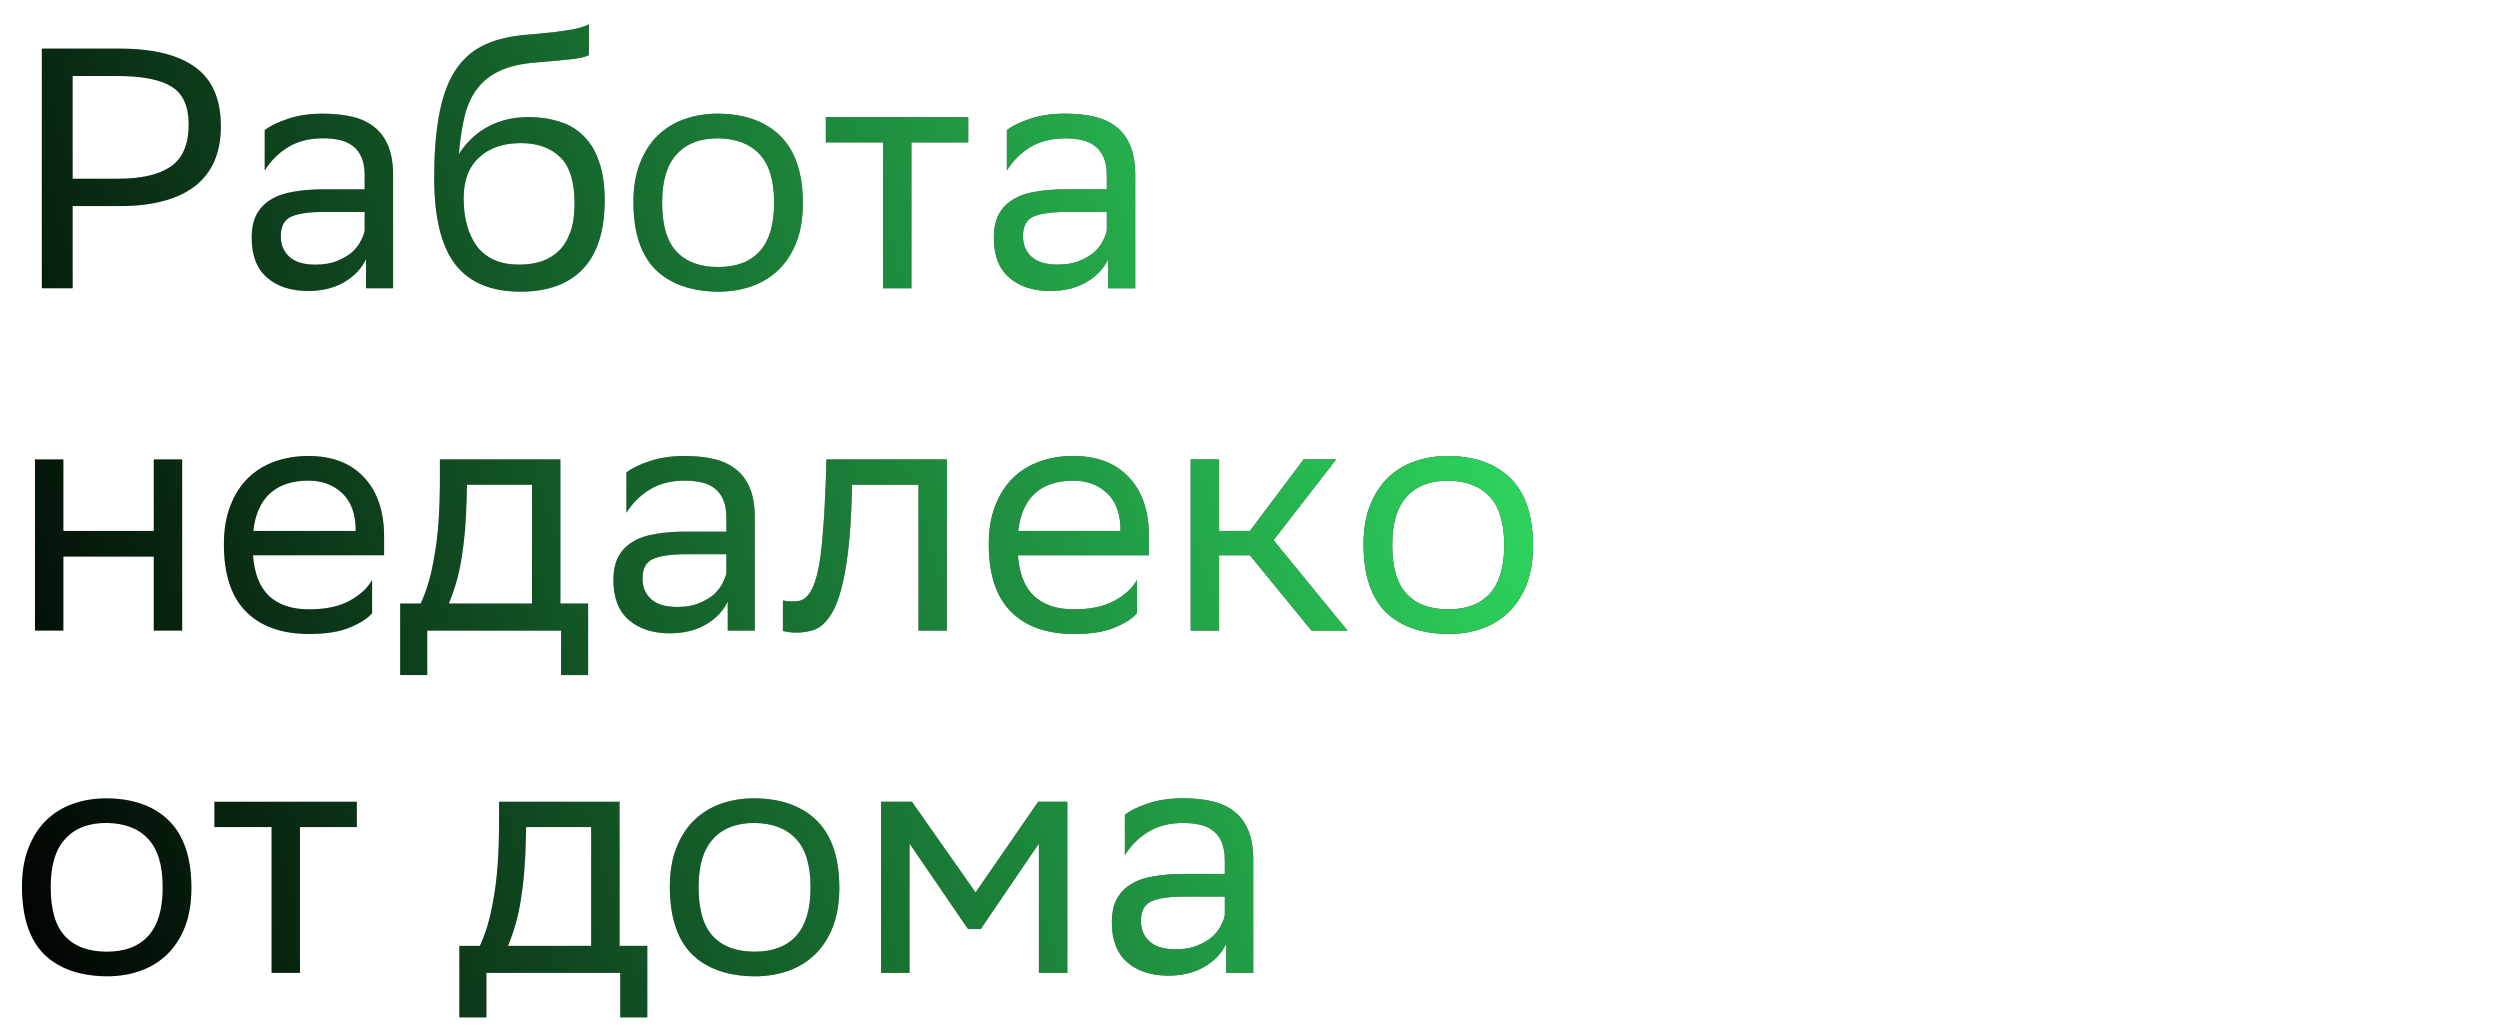 <svg width="241" height="99" viewBox="0 0 241 99" fill="none" xmlns="http://www.w3.org/2000/svg">
<path d="M7.002 19.867V27.787H4.032V4.687H11.523C14.779 4.687 17.221 5.292 18.849 6.502C20.477 7.69 21.291 9.582 21.291 12.178C21.291 14.73 20.455 16.655 18.783 17.953C17.111 19.229 14.691 19.867 11.523 19.867H7.002ZM7.002 7.327V17.227H11.424C13.624 17.227 15.296 16.842 16.44 16.072C17.606 15.28 18.189 13.916 18.189 11.98C18.189 10.242 17.639 9.032 16.539 8.35C15.439 7.668 13.701 7.327 11.325 7.327H7.002ZM25.518 12.541C26.068 12.123 26.816 11.76 27.762 11.452C28.73 11.122 29.852 10.957 31.128 10.957C32.184 10.957 33.13 11.056 33.966 11.254C34.802 11.452 35.506 11.782 36.078 12.244C36.672 12.706 37.123 13.322 37.431 14.092C37.739 14.84 37.893 15.775 37.893 16.897V27.787H35.286V24.982C34.846 25.906 34.131 26.654 33.141 27.226C32.173 27.776 31.029 28.051 29.709 28.051C28.059 28.051 26.739 27.622 25.749 26.764C24.759 25.906 24.264 24.63 24.264 22.936C24.264 22.034 24.418 21.286 24.726 20.692C25.056 20.076 25.518 19.592 26.112 19.24C26.706 18.866 27.432 18.613 28.29 18.481C29.148 18.327 30.127 18.25 31.227 18.25H35.154V16.93C35.154 16.226 35.055 15.643 34.857 15.181C34.659 14.719 34.384 14.356 34.032 14.092C33.68 13.806 33.251 13.608 32.745 13.498C32.261 13.388 31.722 13.333 31.128 13.333C29.83 13.333 28.708 13.619 27.762 14.191C26.838 14.763 26.09 15.511 25.518 16.435V12.541ZM30.402 25.51C31.238 25.51 31.942 25.389 32.514 25.147C33.108 24.905 33.592 24.619 33.966 24.289C34.34 23.937 34.615 23.574 34.791 23.2C34.989 22.826 35.11 22.496 35.154 22.21V20.428H31.326C29.83 20.428 28.741 20.582 28.059 20.89C27.399 21.198 27.069 21.825 27.069 22.771C27.069 23.585 27.344 24.245 27.894 24.751C28.444 25.257 29.28 25.51 30.402 25.51ZM56.774 5.314C56.444 5.49 55.872 5.622 55.058 5.71C54.266 5.798 53.188 5.897 51.824 6.007C50.328 6.117 49.107 6.392 48.161 6.832C47.237 7.272 46.5 7.866 45.95 8.614C45.4 9.362 45.004 10.264 44.762 11.32C44.52 12.354 44.344 13.531 44.234 14.851C45.004 13.663 45.961 12.772 47.105 12.178C48.249 11.584 49.525 11.287 50.933 11.287C52.011 11.287 53.001 11.43 53.903 11.716C54.805 11.98 55.575 12.431 56.213 13.069C56.873 13.685 57.379 14.51 57.731 15.544C58.105 16.556 58.292 17.81 58.292 19.306C58.292 22.254 57.588 24.465 56.18 25.939C54.794 27.391 52.792 28.117 50.174 28.117C47.358 28.117 45.268 27.248 43.904 25.51C42.54 23.75 41.858 20.967 41.858 17.161C41.858 14.895 42.001 12.948 42.287 11.32C42.573 9.67 43.024 8.295 43.64 7.195C44.278 6.095 45.092 5.248 46.082 4.654C47.094 4.06 48.315 3.664 49.745 3.466C50.163 3.4 50.702 3.345 51.362 3.301C52.022 3.235 52.693 3.169 53.375 3.103C54.079 3.015 54.739 2.916 55.355 2.806C55.971 2.674 56.444 2.52 56.774 2.344V5.314ZM44.696 19.108C44.696 21.066 45.136 22.628 46.016 23.794C46.918 24.938 48.26 25.51 50.042 25.51C50.812 25.51 51.516 25.411 52.154 25.213C52.814 24.993 53.386 24.652 53.87 24.19C54.354 23.706 54.728 23.09 54.992 22.342C55.256 21.594 55.388 20.692 55.388 19.636C55.388 17.524 54.926 16.028 54.002 15.148C53.078 14.246 51.813 13.795 50.207 13.795C48.513 13.795 47.171 14.257 46.181 15.181C45.191 16.083 44.696 17.392 44.696 19.108ZM61.061 19.471C61.061 18.041 61.27 16.798 61.688 15.742C62.106 14.664 62.678 13.773 63.404 13.069C64.13 12.365 64.988 11.837 65.978 11.485C66.968 11.133 68.046 10.957 69.212 10.957C71.808 10.979 73.821 11.705 75.251 13.135C76.681 14.565 77.396 16.721 77.396 19.603C77.396 21.033 77.187 22.287 76.769 23.365C76.351 24.421 75.779 25.301 75.053 26.005C74.327 26.709 73.469 27.237 72.479 27.589C71.489 27.941 70.411 28.117 69.245 28.117C66.627 28.095 64.603 27.38 63.173 25.972C61.765 24.542 61.061 22.375 61.061 19.471ZM63.833 19.57C63.833 21.704 64.295 23.266 65.219 24.256C66.143 25.246 67.485 25.741 69.245 25.741C70.983 25.741 72.314 25.235 73.238 24.223C74.162 23.189 74.624 21.649 74.624 19.603V19.504C74.624 17.392 74.151 15.841 73.205 14.851C72.281 13.861 70.95 13.355 69.212 13.333C67.474 13.333 66.143 13.85 65.219 14.884C64.295 15.896 63.833 17.425 63.833 19.471V19.57ZM85.121 13.729H79.61V11.287H93.338V13.729H87.86V27.787H85.121V13.729ZM97.061 12.541C97.611 12.123 98.359 11.76 99.305 11.452C100.273 11.122 101.395 10.957 102.671 10.957C103.727 10.957 104.673 11.056 105.509 11.254C106.345 11.452 107.049 11.782 107.621 12.244C108.215 12.706 108.666 13.322 108.974 14.092C109.282 14.84 109.436 15.775 109.436 16.897V27.787H106.829V24.982C106.389 25.906 105.674 26.654 104.684 27.226C103.716 27.776 102.572 28.051 101.252 28.051C99.602 28.051 98.282 27.622 97.292 26.764C96.302 25.906 95.807 24.63 95.807 22.936C95.807 22.034 95.961 21.286 96.269 20.692C96.599 20.076 97.061 19.592 97.655 19.24C98.249 18.866 98.975 18.613 99.833 18.481C100.691 18.327 101.67 18.25 102.77 18.25H106.697V16.93C106.697 16.226 106.598 15.643 106.4 15.181C106.202 14.719 105.927 14.356 105.575 14.092C105.223 13.806 104.794 13.608 104.288 13.498C103.804 13.388 103.265 13.333 102.671 13.333C101.373 13.333 100.251 13.619 99.305 14.191C98.381 14.763 97.633 15.511 97.061 16.435V12.541ZM101.945 25.51C102.781 25.51 103.485 25.389 104.057 25.147C104.651 24.905 105.135 24.619 105.509 24.289C105.883 23.937 106.158 23.574 106.334 23.2C106.532 22.826 106.653 22.496 106.697 22.21V20.428H102.869C101.373 20.428 100.284 20.582 99.602 20.89C98.942 21.198 98.612 21.825 98.612 22.771C98.612 23.585 98.887 24.245 99.437 24.751C99.987 25.257 100.823 25.51 101.945 25.51ZM14.823 53.659H6.111V60.787H3.372V44.287H6.111V51.184H14.823V44.287H17.562V60.787H14.823V53.659ZM29.734 43.957C32.022 43.957 33.804 44.639 35.08 46.003C36.378 47.367 37.027 49.281 37.027 51.745V53.527H24.388C24.52 55.309 25.048 56.629 25.972 57.487C26.896 58.323 28.172 58.741 29.8 58.741C31.384 58.741 32.682 58.466 33.694 57.916C34.706 57.366 35.432 56.695 35.872 55.903V59.104C35.454 59.61 34.739 60.072 33.727 60.49C32.737 60.908 31.428 61.117 29.8 61.117C27.182 61.117 25.158 60.402 23.728 58.972C22.298 57.542 21.583 55.375 21.583 52.471C21.583 51.041 21.792 49.798 22.21 48.742C22.628 47.664 23.2 46.773 23.926 46.069C24.652 45.365 25.51 44.837 26.5 44.485C27.49 44.133 28.568 43.957 29.734 43.957ZM29.734 46.333C28.172 46.333 26.94 46.74 26.038 47.554C25.136 48.368 24.597 49.578 24.421 51.184H34.288V51.151C34.288 49.567 33.859 48.368 33.001 47.554C32.143 46.74 31.054 46.333 29.734 46.333ZM40.558 58.18C40.844 57.564 41.097 56.882 41.317 56.134C41.537 55.386 41.724 54.539 41.878 53.593C42.054 52.625 42.186 51.536 42.274 50.326C42.362 49.116 42.406 47.73 42.406 46.168V44.287H54.022V58.18H56.695V65.077H54.088V60.787H41.185V65.077H38.578V58.18H40.558ZM44.98 48.082C44.936 50.194 44.782 52.053 44.518 53.659C44.276 55.265 43.858 56.772 43.264 58.18H51.283V46.729H45.013L44.98 48.082ZM60.387 45.541C60.937 45.123 61.685 44.76 62.631 44.452C63.599 44.122 64.721 43.957 65.997 43.957C67.053 43.957 67.999 44.056 68.835 44.254C69.671 44.452 70.375 44.782 70.947 45.244C71.541 45.706 71.992 46.322 72.3 47.092C72.608 47.84 72.762 48.775 72.762 49.897V60.787H70.155V57.982C69.715 58.906 69 59.654 68.01 60.226C67.042 60.776 65.898 61.051 64.578 61.051C62.928 61.051 61.608 60.622 60.618 59.764C59.628 58.906 59.133 57.63 59.133 55.936C59.133 55.034 59.287 54.286 59.595 53.692C59.925 53.076 60.387 52.592 60.981 52.24C61.575 51.866 62.301 51.613 63.159 51.481C64.017 51.327 64.996 51.25 66.096 51.25H70.023V49.93C70.023 49.226 69.924 48.643 69.726 48.181C69.528 47.719 69.253 47.356 68.901 47.092C68.549 46.806 68.12 46.608 67.614 46.498C67.13 46.388 66.591 46.333 65.997 46.333C64.699 46.333 63.577 46.619 62.631 47.191C61.707 47.763 60.959 48.511 60.387 49.435V45.541ZM65.271 58.51C66.107 58.51 66.811 58.389 67.383 58.147C67.977 57.905 68.461 57.619 68.835 57.289C69.209 56.937 69.484 56.574 69.66 56.2C69.858 55.826 69.979 55.496 70.023 55.21V53.428H66.195C64.699 53.428 63.61 53.582 62.928 53.89C62.268 54.198 61.938 54.825 61.938 55.771C61.938 56.585 62.213 57.245 62.763 57.751C63.313 58.257 64.149 58.51 65.271 58.51ZM88.542 46.729H82.14L82.107 47.983C82.041 50.029 81.92 51.778 81.744 53.23C81.568 54.66 81.348 55.859 81.084 56.827C80.82 57.795 80.523 58.554 80.193 59.104C79.863 59.654 79.511 60.072 79.137 60.358C78.763 60.622 78.378 60.787 77.982 60.853C77.586 60.941 77.19 60.985 76.794 60.985C76.288 60.985 75.848 60.93 75.474 60.82V57.883C75.76 57.949 76.035 57.982 76.299 57.982C76.585 57.982 76.849 57.96 77.091 57.916C77.355 57.85 77.597 57.696 77.817 57.454C78.059 57.212 78.268 56.86 78.444 56.398C78.642 55.914 78.818 55.254 78.972 54.418C79.126 53.56 79.247 52.493 79.335 51.217C79.445 49.941 79.533 48.39 79.599 46.564L79.665 44.287H91.281V60.787H88.542V46.729ZM103.469 43.957C105.757 43.957 107.539 44.639 108.815 46.003C110.113 47.367 110.762 49.281 110.762 51.745V53.527H98.123C98.255 55.309 98.783 56.629 99.707 57.487C100.631 58.323 101.907 58.741 103.535 58.741C105.119 58.741 106.417 58.466 107.429 57.916C108.441 57.366 109.167 56.695 109.607 55.903V59.104C109.189 59.61 108.474 60.072 107.462 60.49C106.472 60.908 105.163 61.117 103.535 61.117C100.917 61.117 98.893 60.402 97.463 58.972C96.033 57.542 95.318 55.375 95.318 52.471C95.318 51.041 95.527 49.798 95.945 48.742C96.363 47.664 96.935 46.773 97.661 46.069C98.387 45.365 99.245 44.837 100.235 44.485C101.225 44.133 102.303 43.957 103.469 43.957ZM103.469 46.333C101.907 46.333 100.675 46.74 99.773 47.554C98.871 48.368 98.332 49.578 98.156 51.184H108.023V51.151C108.023 49.567 107.594 48.368 106.736 47.554C105.878 46.74 104.789 46.333 103.469 46.333ZM114.78 44.287H117.519V51.184H120.489L125.67 44.287H128.805L122.766 52.075L129.894 60.787H126.429L120.489 53.527H117.519V60.787H114.78V44.287ZM131.444 52.471C131.444 51.041 131.653 49.798 132.071 48.742C132.489 47.664 133.061 46.773 133.787 46.069C134.513 45.365 135.371 44.837 136.361 44.485C137.351 44.133 138.429 43.957 139.595 43.957C142.191 43.979 144.204 44.705 145.634 46.135C147.064 47.565 147.779 49.721 147.779 52.603C147.779 54.033 147.57 55.287 147.152 56.365C146.734 57.421 146.162 58.301 145.436 59.005C144.71 59.709 143.852 60.237 142.862 60.589C141.872 60.941 140.794 61.117 139.628 61.117C137.01 61.095 134.986 60.38 133.556 58.972C132.148 57.542 131.444 55.375 131.444 52.471ZM134.216 52.57C134.216 54.704 134.678 56.266 135.602 57.256C136.526 58.246 137.868 58.741 139.628 58.741C141.366 58.741 142.697 58.235 143.621 57.223C144.545 56.189 145.007 54.649 145.007 52.603V52.504C145.007 50.392 144.534 48.841 143.588 47.851C142.664 46.861 141.333 46.355 139.595 46.333C137.857 46.333 136.526 46.85 135.602 47.884C134.678 48.896 134.216 50.425 134.216 52.471V52.57ZM2.118 85.471C2.118 84.041 2.327 82.798 2.745 81.742C3.163 80.664 3.735 79.773 4.461 79.069C5.187 78.365 6.045 77.837 7.035 77.485C8.025 77.133 9.103 76.957 10.269 76.957C12.865 76.979 14.878 77.705 16.308 79.135C17.738 80.565 18.453 82.721 18.453 85.603C18.453 87.033 18.244 88.287 17.826 89.365C17.408 90.421 16.836 91.301 16.11 92.005C15.384 92.709 14.526 93.237 13.536 93.589C12.546 93.941 11.468 94.117 10.302 94.117C7.684 94.095 5.66 93.38 4.23 91.972C2.822 90.542 2.118 88.375 2.118 85.471ZM4.89 85.57C4.89 87.704 5.352 89.266 6.276 90.256C7.2 91.246 8.542 91.741 10.302 91.741C12.04 91.741 13.371 91.235 14.295 90.223C15.219 89.189 15.681 87.649 15.681 85.603V85.504C15.681 83.392 15.208 81.841 14.262 80.851C13.338 79.861 12.007 79.355 10.269 79.333C8.531 79.333 7.2 79.85 6.276 80.884C5.352 81.896 4.89 83.425 4.89 85.471V85.57ZM26.179 79.729H20.668V77.287H34.396V79.729H28.918V93.787H26.179V79.729ZM46.262 91.18C46.548 90.564 46.801 89.882 47.021 89.134C47.241 88.386 47.428 87.539 47.582 86.593C47.758 85.625 47.89 84.536 47.978 83.326C48.066 82.116 48.11 80.73 48.11 79.168V77.287H59.726V91.18H62.399V98.077H59.792V93.787H46.889V98.077H44.282V91.18H46.262ZM50.684 81.082C50.64 83.194 50.486 85.053 50.222 86.659C49.98 88.265 49.562 89.772 48.968 91.18H56.987V79.729H50.717L50.684 81.082ZM64.573 85.471C64.573 84.041 64.782 82.798 65.201 81.742C65.618 80.664 66.191 79.773 66.916 79.069C67.642 78.365 68.501 77.837 69.49 77.485C70.481 77.133 71.558 76.957 72.725 76.957C75.32 76.979 77.334 77.705 78.763 79.135C80.194 80.565 80.909 82.721 80.909 85.603C80.909 87.033 80.7 88.287 80.281 89.365C79.864 90.421 79.291 91.301 78.566 92.005C77.84 92.709 76.981 93.237 75.992 93.589C75.001 93.941 73.924 94.117 72.757 94.117C70.139 94.095 68.115 93.38 66.686 91.972C65.278 90.542 64.573 88.375 64.573 85.471ZM67.346 85.57C67.346 87.704 67.808 89.266 68.731 90.256C69.656 91.246 70.998 91.741 72.757 91.741C74.496 91.741 75.826 91.235 76.751 90.223C77.674 89.189 78.136 87.649 78.136 85.603V85.504C78.136 83.392 77.663 81.841 76.718 80.851C75.793 79.861 74.463 79.355 72.725 79.333C70.987 79.333 69.656 79.85 68.731 80.884C67.808 81.896 67.346 83.425 67.346 85.471V85.57ZM100.151 81.313L94.541 89.563H93.32L87.677 81.313V93.787H84.938V77.287H87.908L94.046 86.032L100.085 77.287H102.89V93.787H100.151V81.313ZM108.437 78.541C108.987 78.123 109.735 77.76 110.681 77.452C111.649 77.122 112.771 76.957 114.047 76.957C115.103 76.957 116.049 77.056 116.885 77.254C117.721 77.452 118.425 77.782 118.997 78.244C119.591 78.706 120.042 79.322 120.35 80.092C120.658 80.84 120.812 81.775 120.812 82.897V93.787H118.205V90.982C117.765 91.906 117.05 92.654 116.06 93.226C115.092 93.776 113.948 94.051 112.628 94.051C110.978 94.051 109.658 93.622 108.668 92.764C107.678 91.906 107.183 90.63 107.183 88.936C107.183 88.034 107.337 87.286 107.645 86.692C107.975 86.076 108.437 85.592 109.031 85.24C109.625 84.866 110.351 84.613 111.209 84.481C112.067 84.327 113.046 84.25 114.146 84.25H118.073V82.93C118.073 82.226 117.974 81.643 117.776 81.181C117.578 80.719 117.303 80.356 116.951 80.092C116.599 79.806 116.17 79.608 115.664 79.498C115.18 79.388 114.641 79.333 114.047 79.333C112.749 79.333 111.627 79.619 110.681 80.191C109.757 80.763 109.009 81.511 108.437 82.435V78.541ZM113.321 91.51C114.157 91.51 114.861 91.389 115.433 91.147C116.027 90.905 116.511 90.619 116.885 90.289C117.259 89.937 117.534 89.574 117.71 89.2C117.908 88.826 118.029 88.496 118.073 88.21V86.428H114.245C112.749 86.428 111.66 86.582 110.978 86.89C110.318 87.198 109.988 87.825 109.988 88.771C109.988 89.585 110.263 90.245 110.813 90.751C111.363 91.257 112.199 91.51 113.321 91.51Z" fill="black"/>
<path d="M7.002 19.867V27.787H4.032V4.687H11.523C14.779 4.687 17.221 5.292 18.849 6.502C20.477 7.69 21.291 9.582 21.291 12.178C21.291 14.73 20.455 16.655 18.783 17.953C17.111 19.229 14.691 19.867 11.523 19.867H7.002ZM7.002 7.327V17.227H11.424C13.624 17.227 15.296 16.842 16.44 16.072C17.606 15.28 18.189 13.916 18.189 11.98C18.189 10.242 17.639 9.032 16.539 8.35C15.439 7.668 13.701 7.327 11.325 7.327H7.002ZM25.518 12.541C26.068 12.123 26.816 11.76 27.762 11.452C28.73 11.122 29.852 10.957 31.128 10.957C32.184 10.957 33.13 11.056 33.966 11.254C34.802 11.452 35.506 11.782 36.078 12.244C36.672 12.706 37.123 13.322 37.431 14.092C37.739 14.84 37.893 15.775 37.893 16.897V27.787H35.286V24.982C34.846 25.906 34.131 26.654 33.141 27.226C32.173 27.776 31.029 28.051 29.709 28.051C28.059 28.051 26.739 27.622 25.749 26.764C24.759 25.906 24.264 24.63 24.264 22.936C24.264 22.034 24.418 21.286 24.726 20.692C25.056 20.076 25.518 19.592 26.112 19.24C26.706 18.866 27.432 18.613 28.29 18.481C29.148 18.327 30.127 18.25 31.227 18.25H35.154V16.93C35.154 16.226 35.055 15.643 34.857 15.181C34.659 14.719 34.384 14.356 34.032 14.092C33.68 13.806 33.251 13.608 32.745 13.498C32.261 13.388 31.722 13.333 31.128 13.333C29.83 13.333 28.708 13.619 27.762 14.191C26.838 14.763 26.09 15.511 25.518 16.435V12.541ZM30.402 25.51C31.238 25.51 31.942 25.389 32.514 25.147C33.108 24.905 33.592 24.619 33.966 24.289C34.34 23.937 34.615 23.574 34.791 23.2C34.989 22.826 35.11 22.496 35.154 22.21V20.428H31.326C29.83 20.428 28.741 20.582 28.059 20.89C27.399 21.198 27.069 21.825 27.069 22.771C27.069 23.585 27.344 24.245 27.894 24.751C28.444 25.257 29.28 25.51 30.402 25.51ZM56.774 5.314C56.444 5.49 55.872 5.622 55.058 5.71C54.266 5.798 53.188 5.897 51.824 6.007C50.328 6.117 49.107 6.392 48.161 6.832C47.237 7.272 46.5 7.866 45.95 8.614C45.4 9.362 45.004 10.264 44.762 11.32C44.52 12.354 44.344 13.531 44.234 14.851C45.004 13.663 45.961 12.772 47.105 12.178C48.249 11.584 49.525 11.287 50.933 11.287C52.011 11.287 53.001 11.43 53.903 11.716C54.805 11.98 55.575 12.431 56.213 13.069C56.873 13.685 57.379 14.51 57.731 15.544C58.105 16.556 58.292 17.81 58.292 19.306C58.292 22.254 57.588 24.465 56.18 25.939C54.794 27.391 52.792 28.117 50.174 28.117C47.358 28.117 45.268 27.248 43.904 25.51C42.54 23.75 41.858 20.967 41.858 17.161C41.858 14.895 42.001 12.948 42.287 11.32C42.573 9.67 43.024 8.295 43.64 7.195C44.278 6.095 45.092 5.248 46.082 4.654C47.094 4.06 48.315 3.664 49.745 3.466C50.163 3.4 50.702 3.345 51.362 3.301C52.022 3.235 52.693 3.169 53.375 3.103C54.079 3.015 54.739 2.916 55.355 2.806C55.971 2.674 56.444 2.52 56.774 2.344V5.314ZM44.696 19.108C44.696 21.066 45.136 22.628 46.016 23.794C46.918 24.938 48.26 25.51 50.042 25.51C50.812 25.51 51.516 25.411 52.154 25.213C52.814 24.993 53.386 24.652 53.87 24.19C54.354 23.706 54.728 23.09 54.992 22.342C55.256 21.594 55.388 20.692 55.388 19.636C55.388 17.524 54.926 16.028 54.002 15.148C53.078 14.246 51.813 13.795 50.207 13.795C48.513 13.795 47.171 14.257 46.181 15.181C45.191 16.083 44.696 17.392 44.696 19.108ZM61.061 19.471C61.061 18.041 61.27 16.798 61.688 15.742C62.106 14.664 62.678 13.773 63.404 13.069C64.13 12.365 64.988 11.837 65.978 11.485C66.968 11.133 68.046 10.957 69.212 10.957C71.808 10.979 73.821 11.705 75.251 13.135C76.681 14.565 77.396 16.721 77.396 19.603C77.396 21.033 77.187 22.287 76.769 23.365C76.351 24.421 75.779 25.301 75.053 26.005C74.327 26.709 73.469 27.237 72.479 27.589C71.489 27.941 70.411 28.117 69.245 28.117C66.627 28.095 64.603 27.38 63.173 25.972C61.765 24.542 61.061 22.375 61.061 19.471ZM63.833 19.57C63.833 21.704 64.295 23.266 65.219 24.256C66.143 25.246 67.485 25.741 69.245 25.741C70.983 25.741 72.314 25.235 73.238 24.223C74.162 23.189 74.624 21.649 74.624 19.603V19.504C74.624 17.392 74.151 15.841 73.205 14.851C72.281 13.861 70.95 13.355 69.212 13.333C67.474 13.333 66.143 13.85 65.219 14.884C64.295 15.896 63.833 17.425 63.833 19.471V19.57ZM85.121 13.729H79.61V11.287H93.338V13.729H87.86V27.787H85.121V13.729ZM97.061 12.541C97.611 12.123 98.359 11.76 99.305 11.452C100.273 11.122 101.395 10.957 102.671 10.957C103.727 10.957 104.673 11.056 105.509 11.254C106.345 11.452 107.049 11.782 107.621 12.244C108.215 12.706 108.666 13.322 108.974 14.092C109.282 14.84 109.436 15.775 109.436 16.897V27.787H106.829V24.982C106.389 25.906 105.674 26.654 104.684 27.226C103.716 27.776 102.572 28.051 101.252 28.051C99.602 28.051 98.282 27.622 97.292 26.764C96.302 25.906 95.807 24.63 95.807 22.936C95.807 22.034 95.961 21.286 96.269 20.692C96.599 20.076 97.061 19.592 97.655 19.24C98.249 18.866 98.975 18.613 99.833 18.481C100.691 18.327 101.67 18.25 102.77 18.25H106.697V16.93C106.697 16.226 106.598 15.643 106.4 15.181C106.202 14.719 105.927 14.356 105.575 14.092C105.223 13.806 104.794 13.608 104.288 13.498C103.804 13.388 103.265 13.333 102.671 13.333C101.373 13.333 100.251 13.619 99.305 14.191C98.381 14.763 97.633 15.511 97.061 16.435V12.541ZM101.945 25.51C102.781 25.51 103.485 25.389 104.057 25.147C104.651 24.905 105.135 24.619 105.509 24.289C105.883 23.937 106.158 23.574 106.334 23.2C106.532 22.826 106.653 22.496 106.697 22.21V20.428H102.869C101.373 20.428 100.284 20.582 99.602 20.89C98.942 21.198 98.612 21.825 98.612 22.771C98.612 23.585 98.887 24.245 99.437 24.751C99.987 25.257 100.823 25.51 101.945 25.51ZM14.823 53.659H6.111V60.787H3.372V44.287H6.111V51.184H14.823V44.287H17.562V60.787H14.823V53.659ZM29.734 43.957C32.022 43.957 33.804 44.639 35.08 46.003C36.378 47.367 37.027 49.281 37.027 51.745V53.527H24.388C24.52 55.309 25.048 56.629 25.972 57.487C26.896 58.323 28.172 58.741 29.8 58.741C31.384 58.741 32.682 58.466 33.694 57.916C34.706 57.366 35.432 56.695 35.872 55.903V59.104C35.454 59.61 34.739 60.072 33.727 60.49C32.737 60.908 31.428 61.117 29.8 61.117C27.182 61.117 25.158 60.402 23.728 58.972C22.298 57.542 21.583 55.375 21.583 52.471C21.583 51.041 21.792 49.798 22.21 48.742C22.628 47.664 23.2 46.773 23.926 46.069C24.652 45.365 25.51 44.837 26.5 44.485C27.49 44.133 28.568 43.957 29.734 43.957ZM29.734 46.333C28.172 46.333 26.94 46.74 26.038 47.554C25.136 48.368 24.597 49.578 24.421 51.184H34.288V51.151C34.288 49.567 33.859 48.368 33.001 47.554C32.143 46.74 31.054 46.333 29.734 46.333ZM40.558 58.18C40.844 57.564 41.097 56.882 41.317 56.134C41.537 55.386 41.724 54.539 41.878 53.593C42.054 52.625 42.186 51.536 42.274 50.326C42.362 49.116 42.406 47.73 42.406 46.168V44.287H54.022V58.18H56.695V65.077H54.088V60.787H41.185V65.077H38.578V58.18H40.558ZM44.98 48.082C44.936 50.194 44.782 52.053 44.518 53.659C44.276 55.265 43.858 56.772 43.264 58.18H51.283V46.729H45.013L44.98 48.082ZM60.387 45.541C60.937 45.123 61.685 44.76 62.631 44.452C63.599 44.122 64.721 43.957 65.997 43.957C67.053 43.957 67.999 44.056 68.835 44.254C69.671 44.452 70.375 44.782 70.947 45.244C71.541 45.706 71.992 46.322 72.3 47.092C72.608 47.84 72.762 48.775 72.762 49.897V60.787H70.155V57.982C69.715 58.906 69 59.654 68.01 60.226C67.042 60.776 65.898 61.051 64.578 61.051C62.928 61.051 61.608 60.622 60.618 59.764C59.628 58.906 59.133 57.63 59.133 55.936C59.133 55.034 59.287 54.286 59.595 53.692C59.925 53.076 60.387 52.592 60.981 52.24C61.575 51.866 62.301 51.613 63.159 51.481C64.017 51.327 64.996 51.25 66.096 51.25H70.023V49.93C70.023 49.226 69.924 48.643 69.726 48.181C69.528 47.719 69.253 47.356 68.901 47.092C68.549 46.806 68.12 46.608 67.614 46.498C67.13 46.388 66.591 46.333 65.997 46.333C64.699 46.333 63.577 46.619 62.631 47.191C61.707 47.763 60.959 48.511 60.387 49.435V45.541ZM65.271 58.51C66.107 58.51 66.811 58.389 67.383 58.147C67.977 57.905 68.461 57.619 68.835 57.289C69.209 56.937 69.484 56.574 69.66 56.2C69.858 55.826 69.979 55.496 70.023 55.21V53.428H66.195C64.699 53.428 63.61 53.582 62.928 53.89C62.268 54.198 61.938 54.825 61.938 55.771C61.938 56.585 62.213 57.245 62.763 57.751C63.313 58.257 64.149 58.51 65.271 58.51ZM88.542 46.729H82.14L82.107 47.983C82.041 50.029 81.92 51.778 81.744 53.23C81.568 54.66 81.348 55.859 81.084 56.827C80.82 57.795 80.523 58.554 80.193 59.104C79.863 59.654 79.511 60.072 79.137 60.358C78.763 60.622 78.378 60.787 77.982 60.853C77.586 60.941 77.19 60.985 76.794 60.985C76.288 60.985 75.848 60.93 75.474 60.82V57.883C75.76 57.949 76.035 57.982 76.299 57.982C76.585 57.982 76.849 57.96 77.091 57.916C77.355 57.85 77.597 57.696 77.817 57.454C78.059 57.212 78.268 56.86 78.444 56.398C78.642 55.914 78.818 55.254 78.972 54.418C79.126 53.56 79.247 52.493 79.335 51.217C79.445 49.941 79.533 48.39 79.599 46.564L79.665 44.287H91.281V60.787H88.542V46.729ZM103.469 43.957C105.757 43.957 107.539 44.639 108.815 46.003C110.113 47.367 110.762 49.281 110.762 51.745V53.527H98.123C98.255 55.309 98.783 56.629 99.707 57.487C100.631 58.323 101.907 58.741 103.535 58.741C105.119 58.741 106.417 58.466 107.429 57.916C108.441 57.366 109.167 56.695 109.607 55.903V59.104C109.189 59.61 108.474 60.072 107.462 60.49C106.472 60.908 105.163 61.117 103.535 61.117C100.917 61.117 98.893 60.402 97.463 58.972C96.033 57.542 95.318 55.375 95.318 52.471C95.318 51.041 95.527 49.798 95.945 48.742C96.363 47.664 96.935 46.773 97.661 46.069C98.387 45.365 99.245 44.837 100.235 44.485C101.225 44.133 102.303 43.957 103.469 43.957ZM103.469 46.333C101.907 46.333 100.675 46.74 99.773 47.554C98.871 48.368 98.332 49.578 98.156 51.184H108.023V51.151C108.023 49.567 107.594 48.368 106.736 47.554C105.878 46.74 104.789 46.333 103.469 46.333ZM114.78 44.287H117.519V51.184H120.489L125.67 44.287H128.805L122.766 52.075L129.894 60.787H126.429L120.489 53.527H117.519V60.787H114.78V44.287ZM131.444 52.471C131.444 51.041 131.653 49.798 132.071 48.742C132.489 47.664 133.061 46.773 133.787 46.069C134.513 45.365 135.371 44.837 136.361 44.485C137.351 44.133 138.429 43.957 139.595 43.957C142.191 43.979 144.204 44.705 145.634 46.135C147.064 47.565 147.779 49.721 147.779 52.603C147.779 54.033 147.57 55.287 147.152 56.365C146.734 57.421 146.162 58.301 145.436 59.005C144.71 59.709 143.852 60.237 142.862 60.589C141.872 60.941 140.794 61.117 139.628 61.117C137.01 61.095 134.986 60.38 133.556 58.972C132.148 57.542 131.444 55.375 131.444 52.471ZM134.216 52.57C134.216 54.704 134.678 56.266 135.602 57.256C136.526 58.246 137.868 58.741 139.628 58.741C141.366 58.741 142.697 58.235 143.621 57.223C144.545 56.189 145.007 54.649 145.007 52.603V52.504C145.007 50.392 144.534 48.841 143.588 47.851C142.664 46.861 141.333 46.355 139.595 46.333C137.857 46.333 136.526 46.85 135.602 47.884C134.678 48.896 134.216 50.425 134.216 52.471V52.57ZM2.118 85.471C2.118 84.041 2.327 82.798 2.745 81.742C3.163 80.664 3.735 79.773 4.461 79.069C5.187 78.365 6.045 77.837 7.035 77.485C8.025 77.133 9.103 76.957 10.269 76.957C12.865 76.979 14.878 77.705 16.308 79.135C17.738 80.565 18.453 82.721 18.453 85.603C18.453 87.033 18.244 88.287 17.826 89.365C17.408 90.421 16.836 91.301 16.11 92.005C15.384 92.709 14.526 93.237 13.536 93.589C12.546 93.941 11.468 94.117 10.302 94.117C7.684 94.095 5.66 93.38 4.23 91.972C2.822 90.542 2.118 88.375 2.118 85.471ZM4.89 85.57C4.89 87.704 5.352 89.266 6.276 90.256C7.2 91.246 8.542 91.741 10.302 91.741C12.04 91.741 13.371 91.235 14.295 90.223C15.219 89.189 15.681 87.649 15.681 85.603V85.504C15.681 83.392 15.208 81.841 14.262 80.851C13.338 79.861 12.007 79.355 10.269 79.333C8.531 79.333 7.2 79.85 6.276 80.884C5.352 81.896 4.89 83.425 4.89 85.471V85.57ZM26.179 79.729H20.668V77.287H34.396V79.729H28.918V93.787H26.179V79.729ZM46.262 91.18C46.548 90.564 46.801 89.882 47.021 89.134C47.241 88.386 47.428 87.539 47.582 86.593C47.758 85.625 47.89 84.536 47.978 83.326C48.066 82.116 48.11 80.73 48.11 79.168V77.287H59.726V91.18H62.399V98.077H59.792V93.787H46.889V98.077H44.282V91.18H46.262ZM50.684 81.082C50.64 83.194 50.486 85.053 50.222 86.659C49.98 88.265 49.562 89.772 48.968 91.18H56.987V79.729H50.717L50.684 81.082ZM64.573 85.471C64.573 84.041 64.782 82.798 65.201 81.742C65.618 80.664 66.191 79.773 66.916 79.069C67.642 78.365 68.501 77.837 69.49 77.485C70.481 77.133 71.558 76.957 72.725 76.957C75.32 76.979 77.334 77.705 78.763 79.135C80.194 80.565 80.909 82.721 80.909 85.603C80.909 87.033 80.7 88.287 80.281 89.365C79.864 90.421 79.291 91.301 78.566 92.005C77.84 92.709 76.981 93.237 75.992 93.589C75.001 93.941 73.924 94.117 72.757 94.117C70.139 94.095 68.115 93.38 66.686 91.972C65.278 90.542 64.573 88.375 64.573 85.471ZM67.346 85.57C67.346 87.704 67.808 89.266 68.731 90.256C69.656 91.246 70.998 91.741 72.757 91.741C74.496 91.741 75.826 91.235 76.751 90.223C77.674 89.189 78.136 87.649 78.136 85.603V85.504C78.136 83.392 77.663 81.841 76.718 80.851C75.793 79.861 74.463 79.355 72.725 79.333C70.987 79.333 69.656 79.85 68.731 80.884C67.808 81.896 67.346 83.425 67.346 85.471V85.57ZM100.151 81.313L94.541 89.563H93.32L87.677 81.313V93.787H84.938V77.287H87.908L94.046 86.032L100.085 77.287H102.89V93.787H100.151V81.313ZM108.437 78.541C108.987 78.123 109.735 77.76 110.681 77.452C111.649 77.122 112.771 76.957 114.047 76.957C115.103 76.957 116.049 77.056 116.885 77.254C117.721 77.452 118.425 77.782 118.997 78.244C119.591 78.706 120.042 79.322 120.35 80.092C120.658 80.84 120.812 81.775 120.812 82.897V93.787H118.205V90.982C117.765 91.906 117.05 92.654 116.06 93.226C115.092 93.776 113.948 94.051 112.628 94.051C110.978 94.051 109.658 93.622 108.668 92.764C107.678 91.906 107.183 90.63 107.183 88.936C107.183 88.034 107.337 87.286 107.645 86.692C107.975 86.076 108.437 85.592 109.031 85.24C109.625 84.866 110.351 84.613 111.209 84.481C112.067 84.327 113.046 84.25 114.146 84.25H118.073V82.93C118.073 82.226 117.974 81.643 117.776 81.181C117.578 80.719 117.303 80.356 116.951 80.092C116.599 79.806 116.17 79.608 115.664 79.498C115.18 79.388 114.641 79.333 114.047 79.333C112.749 79.333 111.627 79.619 110.681 80.191C109.757 80.763 109.009 81.511 108.437 82.435V78.541ZM113.321 91.51C114.157 91.51 114.861 91.389 115.433 91.147C116.027 90.905 116.511 90.619 116.885 90.289C117.259 89.937 117.534 89.574 117.71 89.2C117.908 88.826 118.029 88.496 118.073 88.21V86.428H114.245C112.749 86.428 111.66 86.582 110.978 86.89C110.318 87.198 109.988 87.825 109.988 88.771C109.988 89.585 110.263 90.245 110.813 90.751C111.363 91.257 112.199 91.51 113.321 91.51Z" fill="url(#paint0_linear_2023_2115)"/>
<defs>
<linearGradient id="paint0_linear_2023_2115" x1="-17.657" y1="33.959" x2="159.927" y2="-20.176" gradientUnits="userSpaceOnUse">
<stop stop-color="#36FF70" stop-opacity="0"/>
<stop offset="1" stop-color="#36FF70"/>
</linearGradient>
</defs>
</svg>
